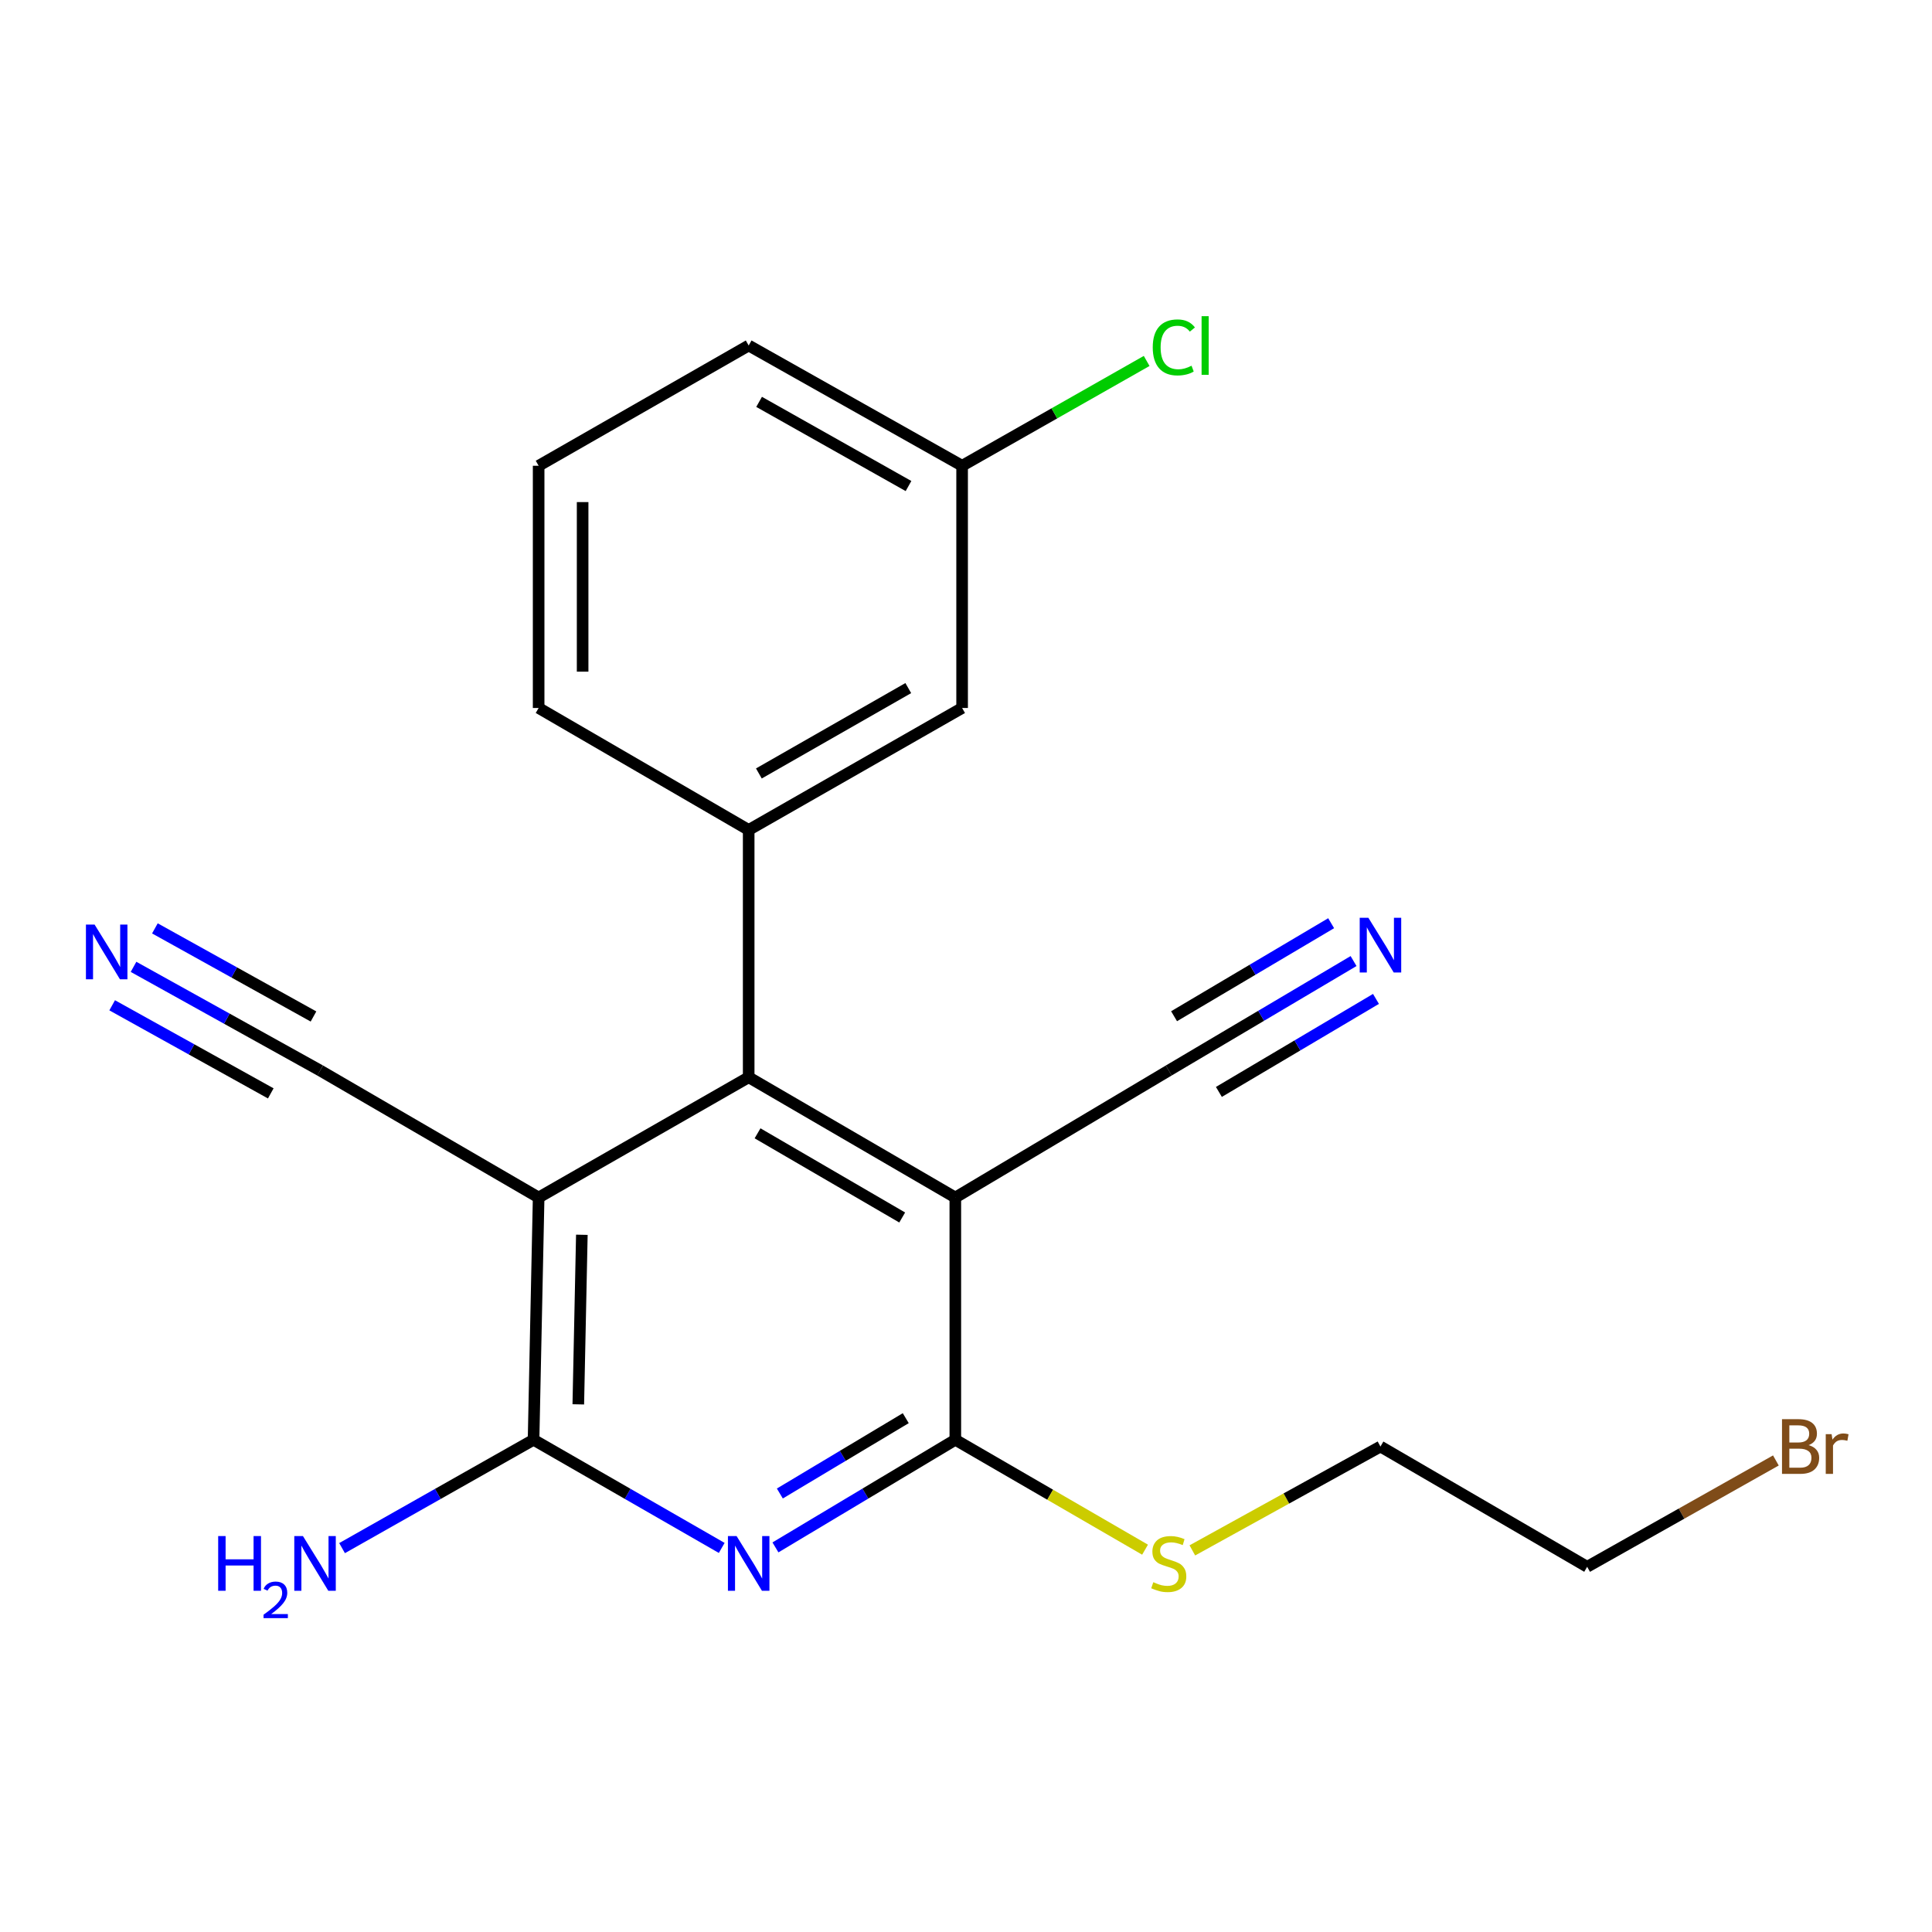 <?xml version='1.0' encoding='iso-8859-1'?>
<svg version='1.1' baseProfile='full'
              xmlns='http://www.w3.org/2000/svg'
                      xmlns:rdkit='http://www.rdkit.org/xml'
                      xmlns:xlink='http://www.w3.org/1999/xlink'
                  xml:space='preserve'
width='1000px' height='1000px' viewBox='0 0 1000 1000'>
<!-- END OF HEADER -->
<rect style='opacity:1.0;fill:#FFFFFF;stroke:none' width='1000' height='1000' x='0' y='0'> </rect>
<path class='bond-0' d='M 494.473,619.833 L 387.515,557.588' style='fill:none;fill-rule:evenodd;stroke:#000000;stroke-width:6px;stroke-linecap:butt;stroke-linejoin:miter;stroke-opacity:1' />
<path class='bond-0' d='M 466.977,630.174 L 392.107,586.603' style='fill:none;fill-rule:evenodd;stroke:#000000;stroke-width:6px;stroke-linecap:butt;stroke-linejoin:miter;stroke-opacity:1' />
<path class='bond-1' d='M 494.473,619.833 L 494.473,745.22' style='fill:none;fill-rule:evenodd;stroke:#000000;stroke-width:6px;stroke-linecap:butt;stroke-linejoin:miter;stroke-opacity:1' />
<path class='bond-2' d='M 494.473,619.833 L 604.948,554.084' style='fill:none;fill-rule:evenodd;stroke:#000000;stroke-width:6px;stroke-linecap:butt;stroke-linejoin:miter;stroke-opacity:1' />
<path class='bond-3' d='M 278.798,619.833 L 387.515,557.588' style='fill:none;fill-rule:evenodd;stroke:#000000;stroke-width:6px;stroke-linecap:butt;stroke-linejoin:miter;stroke-opacity:1' />
<path class='bond-4' d='M 278.798,619.833 L 165.692,554.084' style='fill:none;fill-rule:evenodd;stroke:#000000;stroke-width:6px;stroke-linecap:butt;stroke-linejoin:miter;stroke-opacity:1' />
<path class='bond-5' d='M 278.798,619.833 L 276.167,745.22' style='fill:none;fill-rule:evenodd;stroke:#000000;stroke-width:6px;stroke-linecap:butt;stroke-linejoin:miter;stroke-opacity:1' />
<path class='bond-5' d='M 301.166,639.118 L 299.325,726.89' style='fill:none;fill-rule:evenodd;stroke:#000000;stroke-width:6px;stroke-linecap:butt;stroke-linejoin:miter;stroke-opacity:1' />
<path class='bond-6' d='M 401.371,800.932 L 447.922,773.076' style='fill:none;fill-rule:evenodd;stroke:#0000FF;stroke-width:6px;stroke-linecap:butt;stroke-linejoin:miter;stroke-opacity:1' />
<path class='bond-6' d='M 447.922,773.076 L 494.473,745.22' style='fill:none;fill-rule:evenodd;stroke:#000000;stroke-width:6px;stroke-linecap:butt;stroke-linejoin:miter;stroke-opacity:1' />
<path class='bond-6' d='M 403.645,773.038 L 436.231,753.539' style='fill:none;fill-rule:evenodd;stroke:#0000FF;stroke-width:6px;stroke-linecap:butt;stroke-linejoin:miter;stroke-opacity:1' />
<path class='bond-6' d='M 436.231,753.539 L 468.817,734.04' style='fill:none;fill-rule:evenodd;stroke:#000000;stroke-width:6px;stroke-linecap:butt;stroke-linejoin:miter;stroke-opacity:1' />
<path class='bond-7' d='M 373.564,801.204 L 324.866,773.212' style='fill:none;fill-rule:evenodd;stroke:#0000FF;stroke-width:6px;stroke-linecap:butt;stroke-linejoin:miter;stroke-opacity:1' />
<path class='bond-7' d='M 324.866,773.212 L 276.167,745.22' style='fill:none;fill-rule:evenodd;stroke:#000000;stroke-width:6px;stroke-linecap:butt;stroke-linejoin:miter;stroke-opacity:1' />
<path class='bond-8' d='M 387.515,557.588 L 387.515,429.582' style='fill:none;fill-rule:evenodd;stroke:#000000;stroke-width:6px;stroke-linecap:butt;stroke-linejoin:miter;stroke-opacity:1' />
<path class='bond-9' d='M 494.473,745.22 L 543.574,773.667' style='fill:none;fill-rule:evenodd;stroke:#000000;stroke-width:6px;stroke-linecap:butt;stroke-linejoin:miter;stroke-opacity:1' />
<path class='bond-9' d='M 543.574,773.667 L 592.676,802.114' style='fill:none;fill-rule:evenodd;stroke:#CCCC00;stroke-width:6px;stroke-linecap:butt;stroke-linejoin:miter;stroke-opacity:1' />
<path class='bond-10' d='M 276.167,745.22 L 226.609,773.264' style='fill:none;fill-rule:evenodd;stroke:#000000;stroke-width:6px;stroke-linecap:butt;stroke-linejoin:miter;stroke-opacity:1' />
<path class='bond-10' d='M 226.609,773.264 L 177.05,801.307' style='fill:none;fill-rule:evenodd;stroke:#0000FF;stroke-width:6px;stroke-linecap:butt;stroke-linejoin:miter;stroke-opacity:1' />
<path class='bond-11' d='M 387.515,429.582 L 497.989,366.452' style='fill:none;fill-rule:evenodd;stroke:#000000;stroke-width:6px;stroke-linecap:butt;stroke-linejoin:miter;stroke-opacity:1' />
<path class='bond-11' d='M 392.79,400.344 L 470.122,356.153' style='fill:none;fill-rule:evenodd;stroke:#000000;stroke-width:6px;stroke-linecap:butt;stroke-linejoin:miter;stroke-opacity:1' />
<path class='bond-12' d='M 387.515,429.582 L 278.798,366.452' style='fill:none;fill-rule:evenodd;stroke:#000000;stroke-width:6px;stroke-linecap:butt;stroke-linejoin:miter;stroke-opacity:1' />
<path class='bond-13' d='M 604.948,554.084 L 652.774,525.763' style='fill:none;fill-rule:evenodd;stroke:#000000;stroke-width:6px;stroke-linecap:butt;stroke-linejoin:miter;stroke-opacity:1' />
<path class='bond-13' d='M 652.774,525.763 L 700.601,497.441' style='fill:none;fill-rule:evenodd;stroke:#0000FF;stroke-width:6px;stroke-linecap:butt;stroke-linejoin:miter;stroke-opacity:1' />
<path class='bond-13' d='M 630.897,565.178 L 671.549,541.105' style='fill:none;fill-rule:evenodd;stroke:#000000;stroke-width:6px;stroke-linecap:butt;stroke-linejoin:miter;stroke-opacity:1' />
<path class='bond-13' d='M 671.549,541.105 L 712.202,517.032' style='fill:none;fill-rule:evenodd;stroke:#0000FF;stroke-width:6px;stroke-linecap:butt;stroke-linejoin:miter;stroke-opacity:1' />
<path class='bond-13' d='M 607.695,525.997 L 648.347,501.924' style='fill:none;fill-rule:evenodd;stroke:#000000;stroke-width:6px;stroke-linecap:butt;stroke-linejoin:miter;stroke-opacity:1' />
<path class='bond-13' d='M 648.347,501.924 L 689,477.85' style='fill:none;fill-rule:evenodd;stroke:#0000FF;stroke-width:6px;stroke-linecap:butt;stroke-linejoin:miter;stroke-opacity:1' />
<path class='bond-14' d='M 165.692,554.084 L 117.405,527.259' style='fill:none;fill-rule:evenodd;stroke:#000000;stroke-width:6px;stroke-linecap:butt;stroke-linejoin:miter;stroke-opacity:1' />
<path class='bond-14' d='M 117.405,527.259 L 69.117,500.434' style='fill:none;fill-rule:evenodd;stroke:#0000FF;stroke-width:6px;stroke-linecap:butt;stroke-linejoin:miter;stroke-opacity:1' />
<path class='bond-14' d='M 162.263,526.134 L 121.218,503.332' style='fill:none;fill-rule:evenodd;stroke:#000000;stroke-width:6px;stroke-linecap:butt;stroke-linejoin:miter;stroke-opacity:1' />
<path class='bond-14' d='M 121.218,503.332 L 80.174,480.531' style='fill:none;fill-rule:evenodd;stroke:#0000FF;stroke-width:6px;stroke-linecap:butt;stroke-linejoin:miter;stroke-opacity:1' />
<path class='bond-14' d='M 140.15,565.939 L 99.105,543.138' style='fill:none;fill-rule:evenodd;stroke:#000000;stroke-width:6px;stroke-linecap:butt;stroke-linejoin:miter;stroke-opacity:1' />
<path class='bond-14' d='M 99.105,543.138 L 58.06,520.337' style='fill:none;fill-rule:evenodd;stroke:#0000FF;stroke-width:6px;stroke-linecap:butt;stroke-linejoin:miter;stroke-opacity:1' />
<path class='bond-15' d='M 497.989,366.452 L 497.989,241.077' style='fill:none;fill-rule:evenodd;stroke:#000000;stroke-width:6px;stroke-linecap:butt;stroke-linejoin:miter;stroke-opacity:1' />
<path class='bond-16' d='M 617.157,802.482 L 665.841,775.603' style='fill:none;fill-rule:evenodd;stroke:#CCCC00;stroke-width:6px;stroke-linecap:butt;stroke-linejoin:miter;stroke-opacity:1' />
<path class='bond-16' d='M 665.841,775.603 L 714.524,748.724' style='fill:none;fill-rule:evenodd;stroke:#000000;stroke-width:6px;stroke-linecap:butt;stroke-linejoin:miter;stroke-opacity:1' />
<path class='bond-17' d='M 497.989,241.077 L 545.749,213.95' style='fill:none;fill-rule:evenodd;stroke:#000000;stroke-width:6px;stroke-linecap:butt;stroke-linejoin:miter;stroke-opacity:1' />
<path class='bond-17' d='M 545.749,213.95 L 593.508,186.824' style='fill:none;fill-rule:evenodd;stroke:#00CC00;stroke-width:6px;stroke-linecap:butt;stroke-linejoin:miter;stroke-opacity:1' />
<path class='bond-18' d='M 497.989,241.077 L 387.515,178.832' style='fill:none;fill-rule:evenodd;stroke:#000000;stroke-width:6px;stroke-linecap:butt;stroke-linejoin:miter;stroke-opacity:1' />
<path class='bond-18' d='M 470.242,251.576 L 392.91,208.005' style='fill:none;fill-rule:evenodd;stroke:#000000;stroke-width:6px;stroke-linecap:butt;stroke-linejoin:miter;stroke-opacity:1' />
<path class='bond-19' d='M 278.798,366.452 L 278.798,241.077' style='fill:none;fill-rule:evenodd;stroke:#000000;stroke-width:6px;stroke-linecap:butt;stroke-linejoin:miter;stroke-opacity:1' />
<path class='bond-19' d='M 301.566,347.645 L 301.566,259.883' style='fill:none;fill-rule:evenodd;stroke:#000000;stroke-width:6px;stroke-linecap:butt;stroke-linejoin:miter;stroke-opacity:1' />
<path class='bond-20' d='M 919.193,755.93 L 870.35,783.45' style='fill:none;fill-rule:evenodd;stroke:#7F4C19;stroke-width:6px;stroke-linecap:butt;stroke-linejoin:miter;stroke-opacity:1' />
<path class='bond-20' d='M 870.35,783.45 L 821.508,810.969' style='fill:none;fill-rule:evenodd;stroke:#000000;stroke-width:6px;stroke-linecap:butt;stroke-linejoin:miter;stroke-opacity:1' />
<path class='bond-21' d='M 278.798,241.077 L 387.515,178.832' style='fill:none;fill-rule:evenodd;stroke:#000000;stroke-width:6px;stroke-linecap:butt;stroke-linejoin:miter;stroke-opacity:1' />
<path class='bond-22' d='M 714.524,748.724 L 821.508,810.969' style='fill:none;fill-rule:evenodd;stroke:#000000;stroke-width:6px;stroke-linecap:butt;stroke-linejoin:miter;stroke-opacity:1' />
<path  class='atom-2' d='M 381.255 795.063
L 390.535 810.063
Q 391.455 811.543, 392.935 814.223
Q 394.415 816.903, 394.495 817.063
L 394.495 795.063
L 398.255 795.063
L 398.255 823.383
L 394.375 823.383
L 384.415 806.983
Q 383.255 805.063, 382.015 802.863
Q 380.815 800.663, 380.455 799.983
L 380.455 823.383
L 376.775 823.383
L 376.775 795.063
L 381.255 795.063
' fill='#0000FF'/>
<path  class='atom-9' d='M 708.264 475.036
L 717.544 490.036
Q 718.464 491.516, 719.944 494.196
Q 721.424 496.876, 721.504 497.036
L 721.504 475.036
L 725.264 475.036
L 725.264 503.356
L 721.384 503.356
L 711.424 486.956
Q 710.264 485.036, 709.024 482.836
Q 707.824 480.636, 707.464 479.956
L 707.464 503.356
L 703.784 503.356
L 703.784 475.036
L 708.264 475.036
' fill='#0000FF'/>
<path  class='atom-10' d='M 48.958 478.552
L 58.238 493.552
Q 59.158 495.032, 60.638 497.712
Q 62.118 500.392, 62.198 500.552
L 62.198 478.552
L 65.958 478.552
L 65.958 506.872
L 62.078 506.872
L 52.118 490.472
Q 50.958 488.552, 49.718 486.352
Q 48.518 484.152, 48.158 483.472
L 48.158 506.872
L 44.478 506.872
L 44.478 478.552
L 48.958 478.552
' fill='#0000FF'/>
<path  class='atom-12' d='M 596.948 818.943
Q 597.268 819.063, 598.588 819.623
Q 599.908 820.183, 601.348 820.543
Q 602.828 820.863, 604.268 820.863
Q 606.948 820.863, 608.508 819.583
Q 610.068 818.263, 610.068 815.983
Q 610.068 814.423, 609.268 813.463
Q 608.508 812.503, 607.308 811.983
Q 606.108 811.463, 604.108 810.863
Q 601.588 810.103, 600.068 809.383
Q 598.588 808.663, 597.508 807.143
Q 596.468 805.623, 596.468 803.063
Q 596.468 799.503, 598.868 797.303
Q 601.308 795.103, 606.108 795.103
Q 609.388 795.103, 613.108 796.663
L 612.188 799.743
Q 608.788 798.343, 606.228 798.343
Q 603.468 798.343, 601.948 799.503
Q 600.428 800.623, 600.468 802.583
Q 600.468 804.103, 601.228 805.023
Q 602.028 805.943, 603.148 806.463
Q 604.308 806.983, 606.228 807.583
Q 608.788 808.383, 610.308 809.183
Q 611.828 809.983, 612.908 811.623
Q 614.028 813.223, 614.028 815.983
Q 614.028 819.903, 611.388 822.023
Q 608.788 824.103, 604.428 824.103
Q 601.908 824.103, 599.988 823.543
Q 598.108 823.023, 595.868 822.103
L 596.948 818.943
' fill='#CCCC00'/>
<path  class='atom-13' d='M 112.929 795.063
L 116.769 795.063
L 116.769 807.103
L 131.249 807.103
L 131.249 795.063
L 135.089 795.063
L 135.089 823.383
L 131.249 823.383
L 131.249 810.303
L 116.769 810.303
L 116.769 823.383
L 112.929 823.383
L 112.929 795.063
' fill='#0000FF'/>
<path  class='atom-13' d='M 136.462 822.39
Q 137.148 820.621, 138.785 819.644
Q 140.422 818.641, 142.692 818.641
Q 145.517 818.641, 147.101 820.172
Q 148.685 821.703, 148.685 824.422
Q 148.685 827.194, 146.626 829.782
Q 144.593 832.369, 140.369 835.431
L 149.002 835.431
L 149.002 837.543
L 136.409 837.543
L 136.409 835.774
Q 139.894 833.293, 141.953 831.445
Q 144.038 829.597, 145.042 827.934
Q 146.045 826.27, 146.045 824.554
Q 146.045 822.759, 145.147 821.756
Q 144.25 820.753, 142.692 820.753
Q 141.187 820.753, 140.184 821.36
Q 139.181 821.967, 138.468 823.314
L 136.462 822.39
' fill='#0000FF'/>
<path  class='atom-13' d='M 156.802 795.063
L 166.082 810.063
Q 167.002 811.543, 168.482 814.223
Q 169.962 816.903, 170.042 817.063
L 170.042 795.063
L 173.802 795.063
L 173.802 823.383
L 169.922 823.383
L 159.962 806.983
Q 158.802 805.063, 157.562 802.863
Q 156.362 800.663, 156.002 799.983
L 156.002 823.383
L 152.322 823.383
L 152.322 795.063
L 156.802 795.063
' fill='#0000FF'/>
<path  class='atom-15' d='M 596.659 179.812
Q 596.659 172.772, 599.939 169.092
Q 603.259 165.372, 609.539 165.372
Q 615.379 165.372, 618.499 169.492
L 615.859 171.652
Q 613.579 168.652, 609.539 168.652
Q 605.259 168.652, 602.979 171.532
Q 600.739 174.372, 600.739 179.812
Q 600.739 185.412, 603.059 188.292
Q 605.419 191.172, 609.979 191.172
Q 613.099 191.172, 616.739 189.292
L 617.859 192.292
Q 616.379 193.252, 614.139 193.812
Q 611.899 194.372, 609.419 194.372
Q 603.259 194.372, 599.939 190.612
Q 596.659 186.852, 596.659 179.812
' fill='#00CC00'/>
<path  class='atom-15' d='M 621.939 163.652
L 625.619 163.652
L 625.619 194.012
L 621.939 194.012
L 621.939 163.652
' fill='#00CC00'/>
<path  class='atom-17' d='M 936.123 748.004
Q 938.843 748.764, 940.203 750.444
Q 941.603 752.084, 941.603 754.524
Q 941.603 758.444, 939.083 760.684
Q 936.603 762.884, 931.883 762.884
L 922.363 762.884
L 922.363 734.564
L 930.723 734.564
Q 935.563 734.564, 938.003 736.524
Q 940.443 738.484, 940.443 742.084
Q 940.443 746.364, 936.123 748.004
M 926.163 737.764
L 926.163 746.644
L 930.723 746.644
Q 933.523 746.644, 934.963 745.524
Q 936.443 744.364, 936.443 742.084
Q 936.443 737.764, 930.723 737.764
L 926.163 737.764
M 931.883 759.684
Q 934.643 759.684, 936.123 758.364
Q 937.603 757.044, 937.603 754.524
Q 937.603 752.204, 935.963 751.044
Q 934.363 749.844, 931.283 749.844
L 926.163 749.844
L 926.163 759.684
L 931.883 759.684
' fill='#7F4C19'/>
<path  class='atom-17' d='M 948.043 742.324
L 948.483 745.164
Q 950.643 741.964, 954.163 741.964
Q 955.283 741.964, 956.803 742.364
L 956.203 745.724
Q 954.483 745.324, 953.523 745.324
Q 951.843 745.324, 950.723 746.004
Q 949.643 746.644, 948.763 748.204
L 948.763 762.884
L 945.003 762.884
L 945.003 742.324
L 948.043 742.324
' fill='#7F4C19'/>
</svg>
